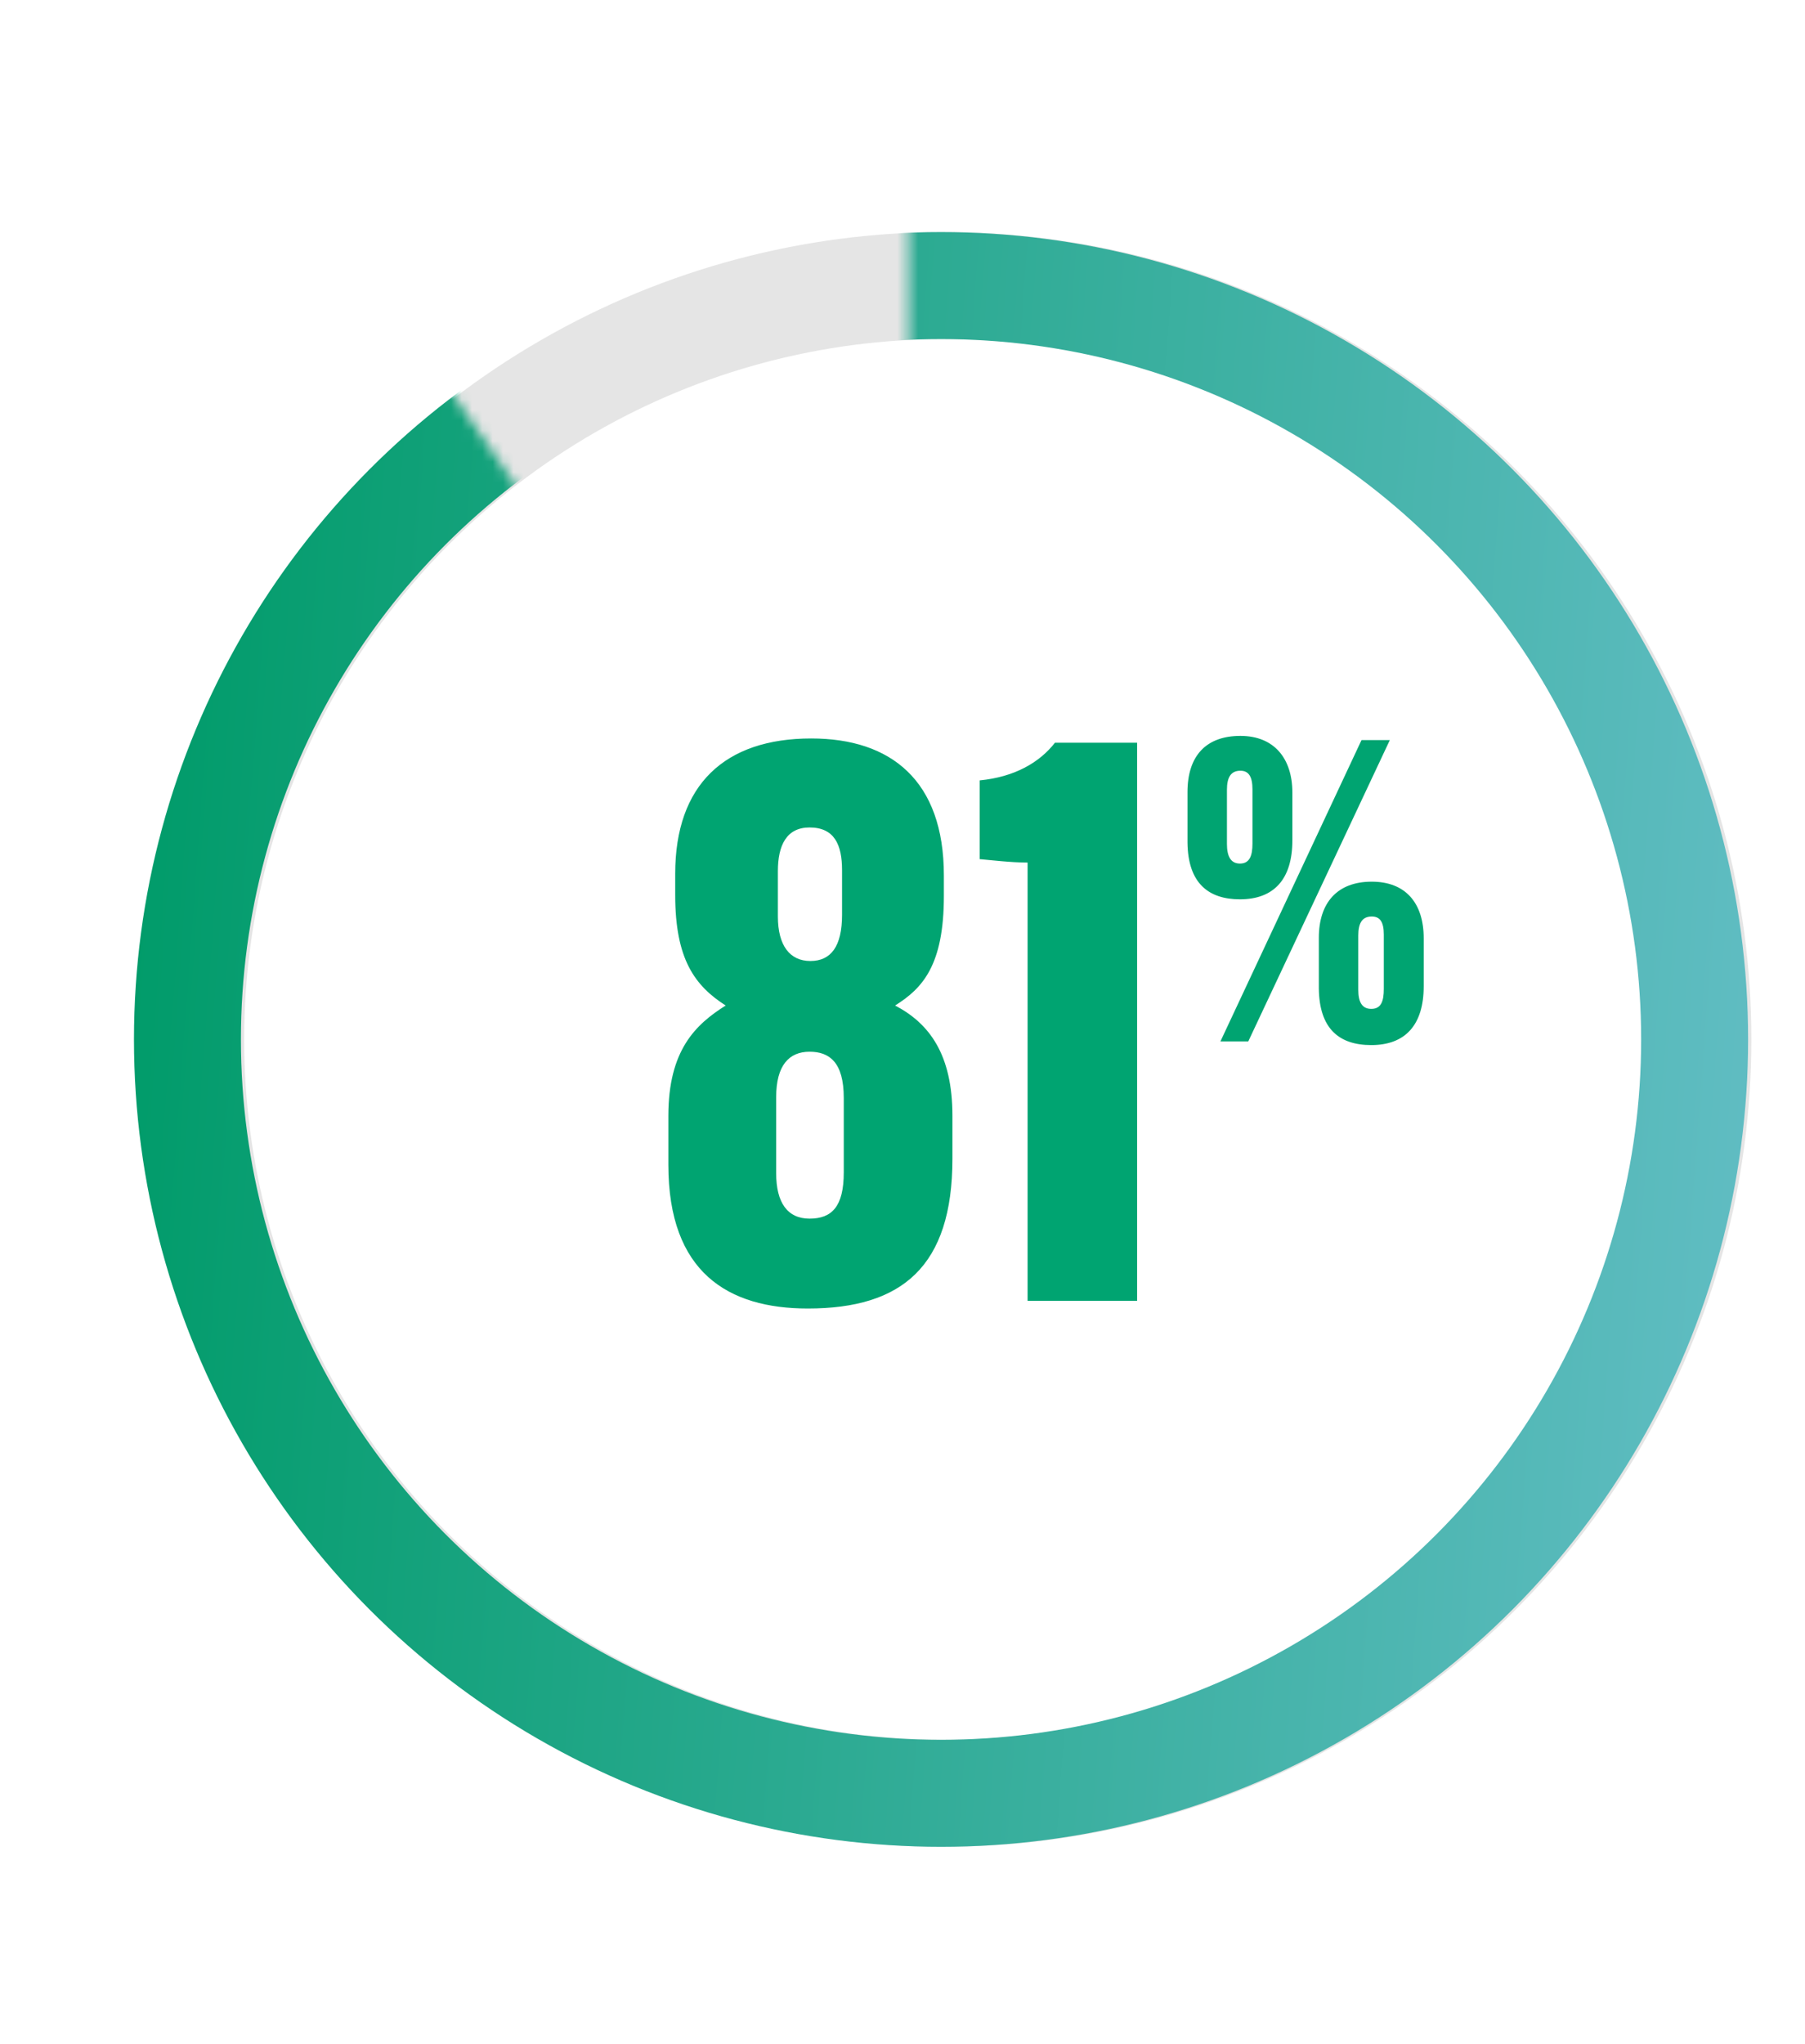 <svg width="174" height="197" viewBox="0 0 174 197" fill="none" xmlns="http://www.w3.org/2000/svg">
<circle cx="91.027" cy="100.164" r="72.645" stroke="#E5E5E5" stroke-width="10.31"/>
<mask id="mask0_6720_37641" style="mask-type:alpha" maskUnits="userSpaceOnUse" x="0" y="0" width="174" height="197">
<path d="M87.565 101.424L17.324 0L0 196.234H173.555V0H87.565V101.424Z" fill="#D9D9D9"/>
</mask>
<g mask="url(#mask0_6720_37641)">
<circle cx="90.715" cy="100.164" r="72.645" stroke="url(#paint0_linear_6720_37641)" stroke-width="10.31"/>
</g>
<path d="M77.874 126.094C70.203 126.094 64.429 122.63 64.429 112.237V107.536C64.429 101.184 67.069 98.71 69.956 96.895C66.986 94.998 65.089 92.441 65.089 86.255V84.193C65.089 75.615 69.873 71.161 78.204 71.161C85.874 71.161 90.988 75.203 90.988 84.358V86.338C90.988 93.019 88.926 95.246 86.287 96.895C89.586 98.627 91.813 101.597 91.813 107.536V111.66C91.813 122.052 86.947 126.094 77.874 126.094ZM78.039 79.739C75.812 79.739 74.987 81.471 74.987 83.946V88.317C74.987 91.122 76.142 92.606 78.121 92.606C80.101 92.606 81.173 91.204 81.173 88.152V83.863C81.173 81.389 80.431 79.739 78.039 79.739ZM78.039 117.433C80.183 117.433 81.338 116.279 81.338 112.979V105.803C81.338 102.339 79.936 101.349 78.039 101.349C76.059 101.349 74.822 102.669 74.822 105.721V113.062C74.822 115.866 75.894 117.433 78.039 117.433ZM109.616 125.352H99.058V83.121C97.491 83.121 95.429 82.874 94.439 82.791V75.203C97.821 74.873 100.213 73.471 101.697 71.573H109.616V125.352ZM119.573 70.914C122.839 70.914 124.583 73.106 124.583 76.372V80.98C124.583 84.738 122.794 86.662 119.528 86.662C116.531 86.662 114.518 85.141 114.473 81.204V76.328C114.473 72.838 116.262 70.914 119.573 70.914ZM119.573 74.27C118.633 74.27 118.276 74.941 118.276 76.104V81.338C118.276 82.501 118.633 83.217 119.528 83.217C120.468 83.217 120.736 82.457 120.736 81.293V76.059C120.736 74.851 120.378 74.27 119.573 74.27ZM120.333 100.352H117.649L131.249 71.317H133.978L120.333 100.352ZM132.234 84.962C135.499 84.962 137.244 87.02 137.244 90.42V95.028C137.244 98.786 135.455 100.709 132.189 100.709C129.102 100.709 127.178 99.144 127.134 95.251V90.375C127.134 86.975 128.923 84.962 132.234 84.962ZM132.234 88.317C131.294 88.317 130.936 88.988 130.936 90.151V95.386C130.936 96.549 131.294 97.22 132.189 97.22C133.128 97.22 133.397 96.504 133.397 95.296V90.062C133.397 88.854 133.039 88.317 132.234 88.317Z" fill="#00A471"/>
<defs>
<linearGradient id="paint0_linear_6720_37641" x1="23.109" y1="-68.102" x2="215.88" y2="-53.811" gradientUnits="userSpaceOnUse">
<stop stop-color="#009B69"/>
<stop offset="1" stop-color="#75C4D6"/>
</linearGradient>
</defs>
</svg>
